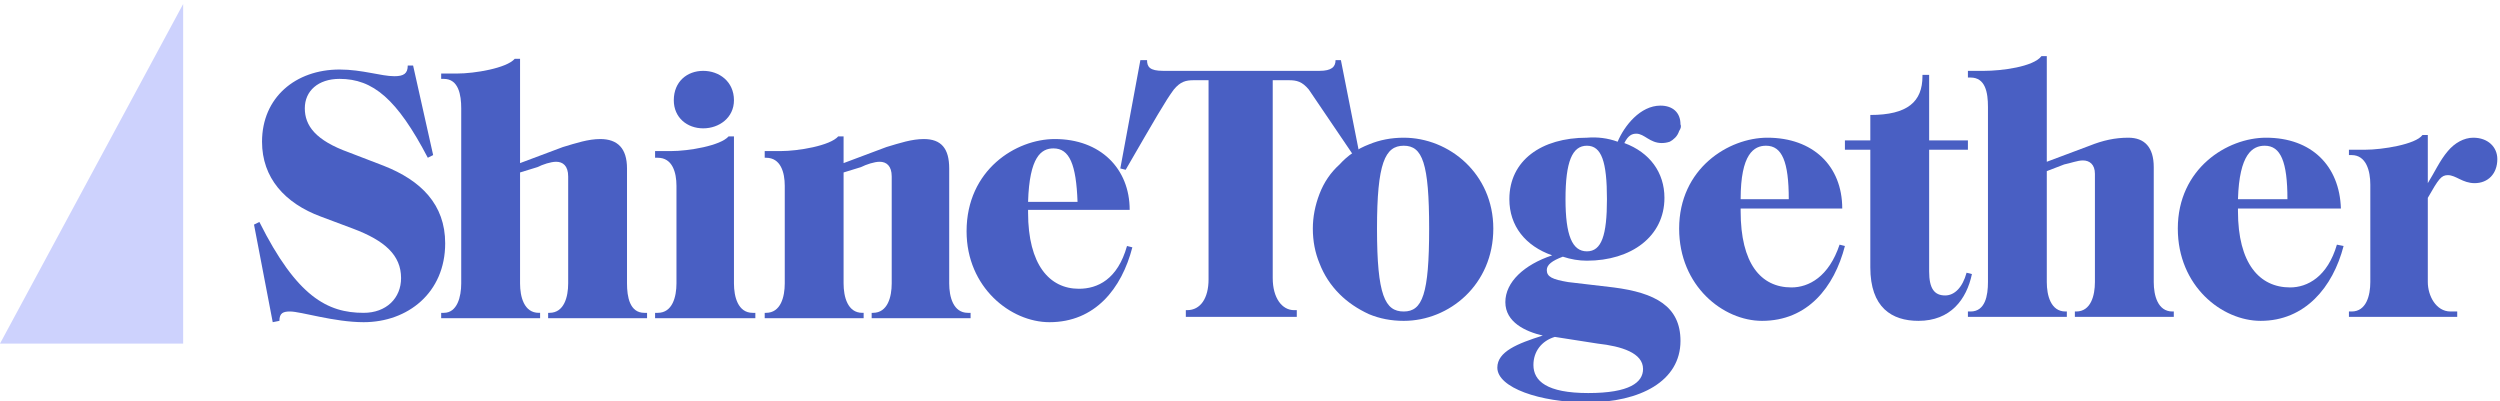 <svg version="1.2" xmlns="http://www.w3.org/2000/svg" viewBox="0 0 187 30" width="187" height="30">
	<title>Shine Together_Logo horizontal A 1-svg</title>
	<style>
		.s0 { fill: #495fc3 } 
		.s1 { fill: #cdd2fd } 
	</style>
	<path id="Layer" class="s0" d="m97.9 6.7c-0.5-0.6-0.9-0.7-1.5-0.7h-1.2v14.8c0 1.5 0.7 2.4 1.6 2.4h0.2v0.5h-1.4c-0.9 0-1.9 0-2.8 0-0.8 0-1.8 0-2.7 0h-1.4v-0.5h0.1c1 0 1.6-0.9 1.6-2.3v-14.9h-1.1c-0.6 0-1 0.1-1.5 0.7-0.6 0.8-1.4 2.2-3.6 6l-0.4-0.1 1.5-8.1h0.5c0 0.5 0.2 0.8 1.2 0.8h2.5c1.1 0 2.2 0 3.3 0 1.2 0 2.2 0 3.4 0h2.5c0.9 0 1.2-0.3 1.2-0.8h0.4l1.6 8.1"/>
	<path id="Layer" fill-rule="evenodd" class="s0" d="m98.2 17.1q0-1.3 0.5-2.6 0.5-1.3 1.5-2.2 0.9-1 2.2-1.5 1.2-0.5 2.6-0.5c3.4 0 6.7 2.7 6.7 6.8 0 4.2-3.3 6.9-6.7 6.9q-1.4 0-2.6-0.5-1.3-0.6-2.2-1.5-1-1-1.5-2.3-0.5-1.2-0.5-2.6zm8.7 0c0-4.9-0.5-6.2-1.9-6.2-1.4 0-2 1.3-2 6.2 0 5 0.6 6.2 2 6.2 1.4 0 1.9-1.3 1.9-6.2z"/>
	<path id="Layer" fill-rule="evenodd" class="s0" d="m112 27.5c0-1.2 1.5-1.8 3.4-2.4-1.3-0.3-2.8-1-2.8-2.5 0-1.5 1.4-2.8 3.5-3.5-2-0.7-3.2-2.2-3.2-4.2 0-2.9 2.4-4.6 5.8-4.6q1.2-0.1 2.3 0.3c0.5-1.2 1.7-2.7 3.2-2.7 0.9 0 1.5 0.5 1.5 1.4q0.1 0.2-0.1 0.5-0.1 0.3-0.3 0.5-0.2 0.2-0.4 0.3-0.3 0.1-0.6 0.1c-0.9 0-1.3-0.7-1.9-0.7-0.3 0-0.6 0.1-0.9 0.7 1.9 0.7 3 2.2 3 4.1 0 2.9-2.5 4.7-5.8 4.7q-0.9 0-1.8-0.3c-0.8 0.3-1.2 0.6-1.2 1 0 0.5 0.4 0.7 1.6 0.9l3.4 0.4c3.1 0.4 5 1.4 5 4 0 3-3 4.6-7 4.6-3.5 0-6.7-1.1-6.7-2.6zm10.9 0.1c0-1.2-1.6-1.7-3.4-1.9l-3.2-0.5c-1 0.3-1.6 1.1-1.6 2.1 0 1.2 1 2.1 4.1 2.1 3.1 0 4.1-0.8 4.1-1.8zm-2.7-12.7c0-2.8-0.4-4-1.5-4-1.1 0-1.6 1.2-1.6 4 0 2.7 0.5 3.9 1.6 3.9 1.1 0 1.5-1.2 1.5-3.9z"/>
	<path id="Layer" fill-rule="evenodd" class="s0" d="m125.6 17.1c0-4.5 3.7-6.8 6.6-6.8 3.4 0 5.6 2.1 5.6 5.3h-7.6v0.2c0 3.9 1.5 5.7 3.8 5.7 1.3 0 2.8-0.8 3.6-3.2l0.4 0.1c-0.8 3.1-2.8 5.6-6.2 5.6-2.9 0-6.2-2.6-6.2-6.9zm8.2-2.2c0-2.8-0.5-4-1.7-4-0.9 0-1.9 0.6-1.9 4z"/>
	<path id="Layer" class="s0" d="m139.9 20v-8.8h-1.9v-0.7h1.9v-1.9c2.8 0 3.9-1 3.9-2.9v-0.1h0.5v4.9h2.9v0.7h-2.9v9.1c0 1.3 0.4 1.8 1.2 1.8 0.7 0 1.3-0.6 1.6-1.7l0.4 0.1c-0.4 1.9-1.6 3.5-4 3.5-2 0-3.6-1-3.6-4z"/>
	<path id="Layer" class="s0" d="m147.2 23.3h0.2c1.1 0 1.3-1.2 1.3-2.2v-13.1c0-1.1-0.2-2.2-1.3-2.2h-0.2v-0.5h1.2c1.3 0 3.7-0.3 4.3-1.1h0.4v7.9l3.2-1.2c1-0.4 1.9-0.6 2.9-0.6 1.2 0 1.9 0.7 1.9 2.2v8.6c0 1 0.3 2.2 1.4 2.2h0.1v0.4h-1.1c-1 0-1.7 0-2.6 0-0.9 0-1.6 0-2.5 0h-1.2v-0.4h0.1c1.1 0 1.4-1.2 1.4-2.2v-8.1c0-0.7-0.4-1-0.9-1-0.4 0-0.9 0.2-1.4 0.3l-1.3 0.5v8.3c0 1 0.3 2.2 1.4 2.2h0.1v0.4h-1.1c-0.9 0-1.7 0-2.6 0-0.8 0-1.6 0-2.5 0h-1.2z"/>
	<path id="Layer" fill-rule="evenodd" class="s0" d="m162.9 17.1c0-4.5 3.7-6.8 6.6-6.8 3.4 0 5.5 2.1 5.6 5.3h-7.7v0.2c0 3.9 1.6 5.7 3.9 5.7 1.3 0 2.8-0.8 3.5-3.2l0.5 0.1c-0.8 3.1-2.9 5.6-6.2 5.6-2.9 0-6.2-2.6-6.2-6.9zm8.2-2.2c0-2.8-0.5-4-1.7-4-0.9 0-1.9 0.6-2 4z"/>
	<path id="Layer" class="s0" d="m175.7 23.3h0.2c1.1 0 1.4-1.2 1.4-2.2v-7.3c0-1-0.3-2.2-1.4-2.2h-0.2v-0.4h1.2c1.3 0 3.8-0.4 4.3-1.1h0.4v3.6c0.5-0.8 0.9-1.7 1.5-2.4 0.5-0.6 1.2-1 1.9-1 1.1 0 1.8 0.7 1.8 1.6 0 1.1-0.7 1.8-1.7 1.8-0.9 0-1.4-0.6-2-0.6-0.5 0-0.7 0.3-1.5 1.7v6.3c0 1 0.6 2.2 1.7 2.2h0.5v0.4h-1.8c-0.9 0-1.7 0-2.6 0-0.8 0-1.6 0-2.5 0h-1.2z"/>
	<path id="Layer" class="s1" d="m0 25.7h13.7v-25.4z"/>
	<path id="Layer" class="s0" d="m19 16.8l0.4-0.2c2.8 5.6 5.1 6.8 7.8 6.8 1.7 0 2.8-1.1 2.8-2.6 0-1.7-1.2-2.8-3.6-3.7l-2.4-0.9c-2.7-1-4.4-2.9-4.4-5.6 0-3.3 2.5-5.4 5.8-5.4 1.7 0 3.1 0.5 4.1 0.5 0.7 0 1-0.2 1-0.8h0.4l1.5 6.7-0.4 0.2c-2.3-4.4-4.1-5.9-6.6-5.9-1.6 0-2.6 0.9-2.6 2.2 0 1.3 0.8 2.4 3.3 3.3l2.6 1c2.8 1.1 4.6 2.9 4.6 5.8 0 3.7-2.8 5.9-6.1 5.9-2.2 0-4.7-0.8-5.5-0.8-0.5 0-0.8 0.1-0.8 0.7l-0.5 0.1z"/>
	<path id="Layer" class="s0" d="m33 23.4h0.2c1 0 1.3-1.2 1.3-2.2v-13.1c0-1-0.2-2.2-1.3-2.2h-0.2v-0.4h1.2c1.3 0 3.7-0.4 4.3-1.1h0.4v7.8l3.2-1.2c1-0.3 1.9-0.6 2.8-0.6 1.3 0 2 0.7 2 2.2v8.6c0 1 0.2 2.2 1.3 2.2h0.2v0.4h-1.2c-0.9 0-1.6 0-2.5 0-0.9 0-1.6 0-2.6 0h-1.1v-0.4h0.1c1.1 0 1.4-1.2 1.4-2.2v-8c0-0.8-0.4-1.1-0.9-1.1-0.4 0-1 0.2-1.4 0.4l-1.3 0.4v8.3c0 1 0.3 2.2 1.4 2.2h0.1v0.4h-1.2c-0.9 0-1.6 0-2.5 0-0.9 0-1.6 0-2.5 0h-1.2z"/>
	<path id="Layer" class="s0" d="m49 23.4h0.2c1.1 0 1.4-1.2 1.4-2.2v-7.3c0-1-0.3-2.1-1.4-2.1h-0.2v-0.5h1.2c1.3 0 3.7-0.4 4.3-1.1h0.4v11c0 1 0.3 2.2 1.4 2.2h0.2v0.4h-1.2c-0.9 0-1.7 0-2.5 0-0.9 0-1.7 0-2.6 0h-1.2zm1.4-15.9c0-1.4 1-2.2 2.2-2.2 1.2 0 2.3 0.8 2.3 2.2 0 1.3-1.1 2.1-2.3 2.1-1.2 0-2.2-0.8-2.2-2.1z"/>
	<path id="Layer" class="s0" d="m57.2 23.4h0.1c1.1 0 1.4-1.2 1.4-2.2v-7.3c0-1-0.3-2.1-1.4-2.1h-0.1v-0.5h1.2c1.3 0 3.7-0.4 4.3-1.1h0.4v2l3.2-1.2c1-0.3 1.9-0.6 2.8-0.6 1.3 0 1.9 0.7 1.9 2.2v8.6c0 1 0.3 2.2 1.4 2.2h0.2v0.4h-1.2c-0.9 0-1.7 0-2.5 0-0.9 0-1.6 0-2.6 0h-1.1v-0.4h0.1c1.1 0 1.4-1.2 1.4-2.2v-8c0-0.8-0.4-1.1-0.9-1.1-0.4 0-1 0.2-1.4 0.4l-1.3 0.4v8.3c0 1 0.3 2.2 1.4 2.2h0.1v0.4h-1.2c-0.9 0-1.6 0-2.5 0-0.9 0-1.6 0-2.5 0h-1.2z"/>
	<path id="Layer" fill-rule="evenodd" class="s0" d="m72.3 17.3c0-4.6 3.7-6.9 6.6-6.9 3.4 0 5.6 2.2 5.6 5.3h-7.6v0.2c0 3.9 1.6 5.7 3.8 5.7 1.4 0 2.9-0.7 3.6-3.2l0.4 0.1c-0.8 3.1-2.8 5.6-6.2 5.6-2.9 0-6.2-2.6-6.2-6.8zm8.3-2.2c-0.1-2.8-0.6-4-1.8-4-0.9 0-1.8 0.6-1.9 4z"/>
</svg>